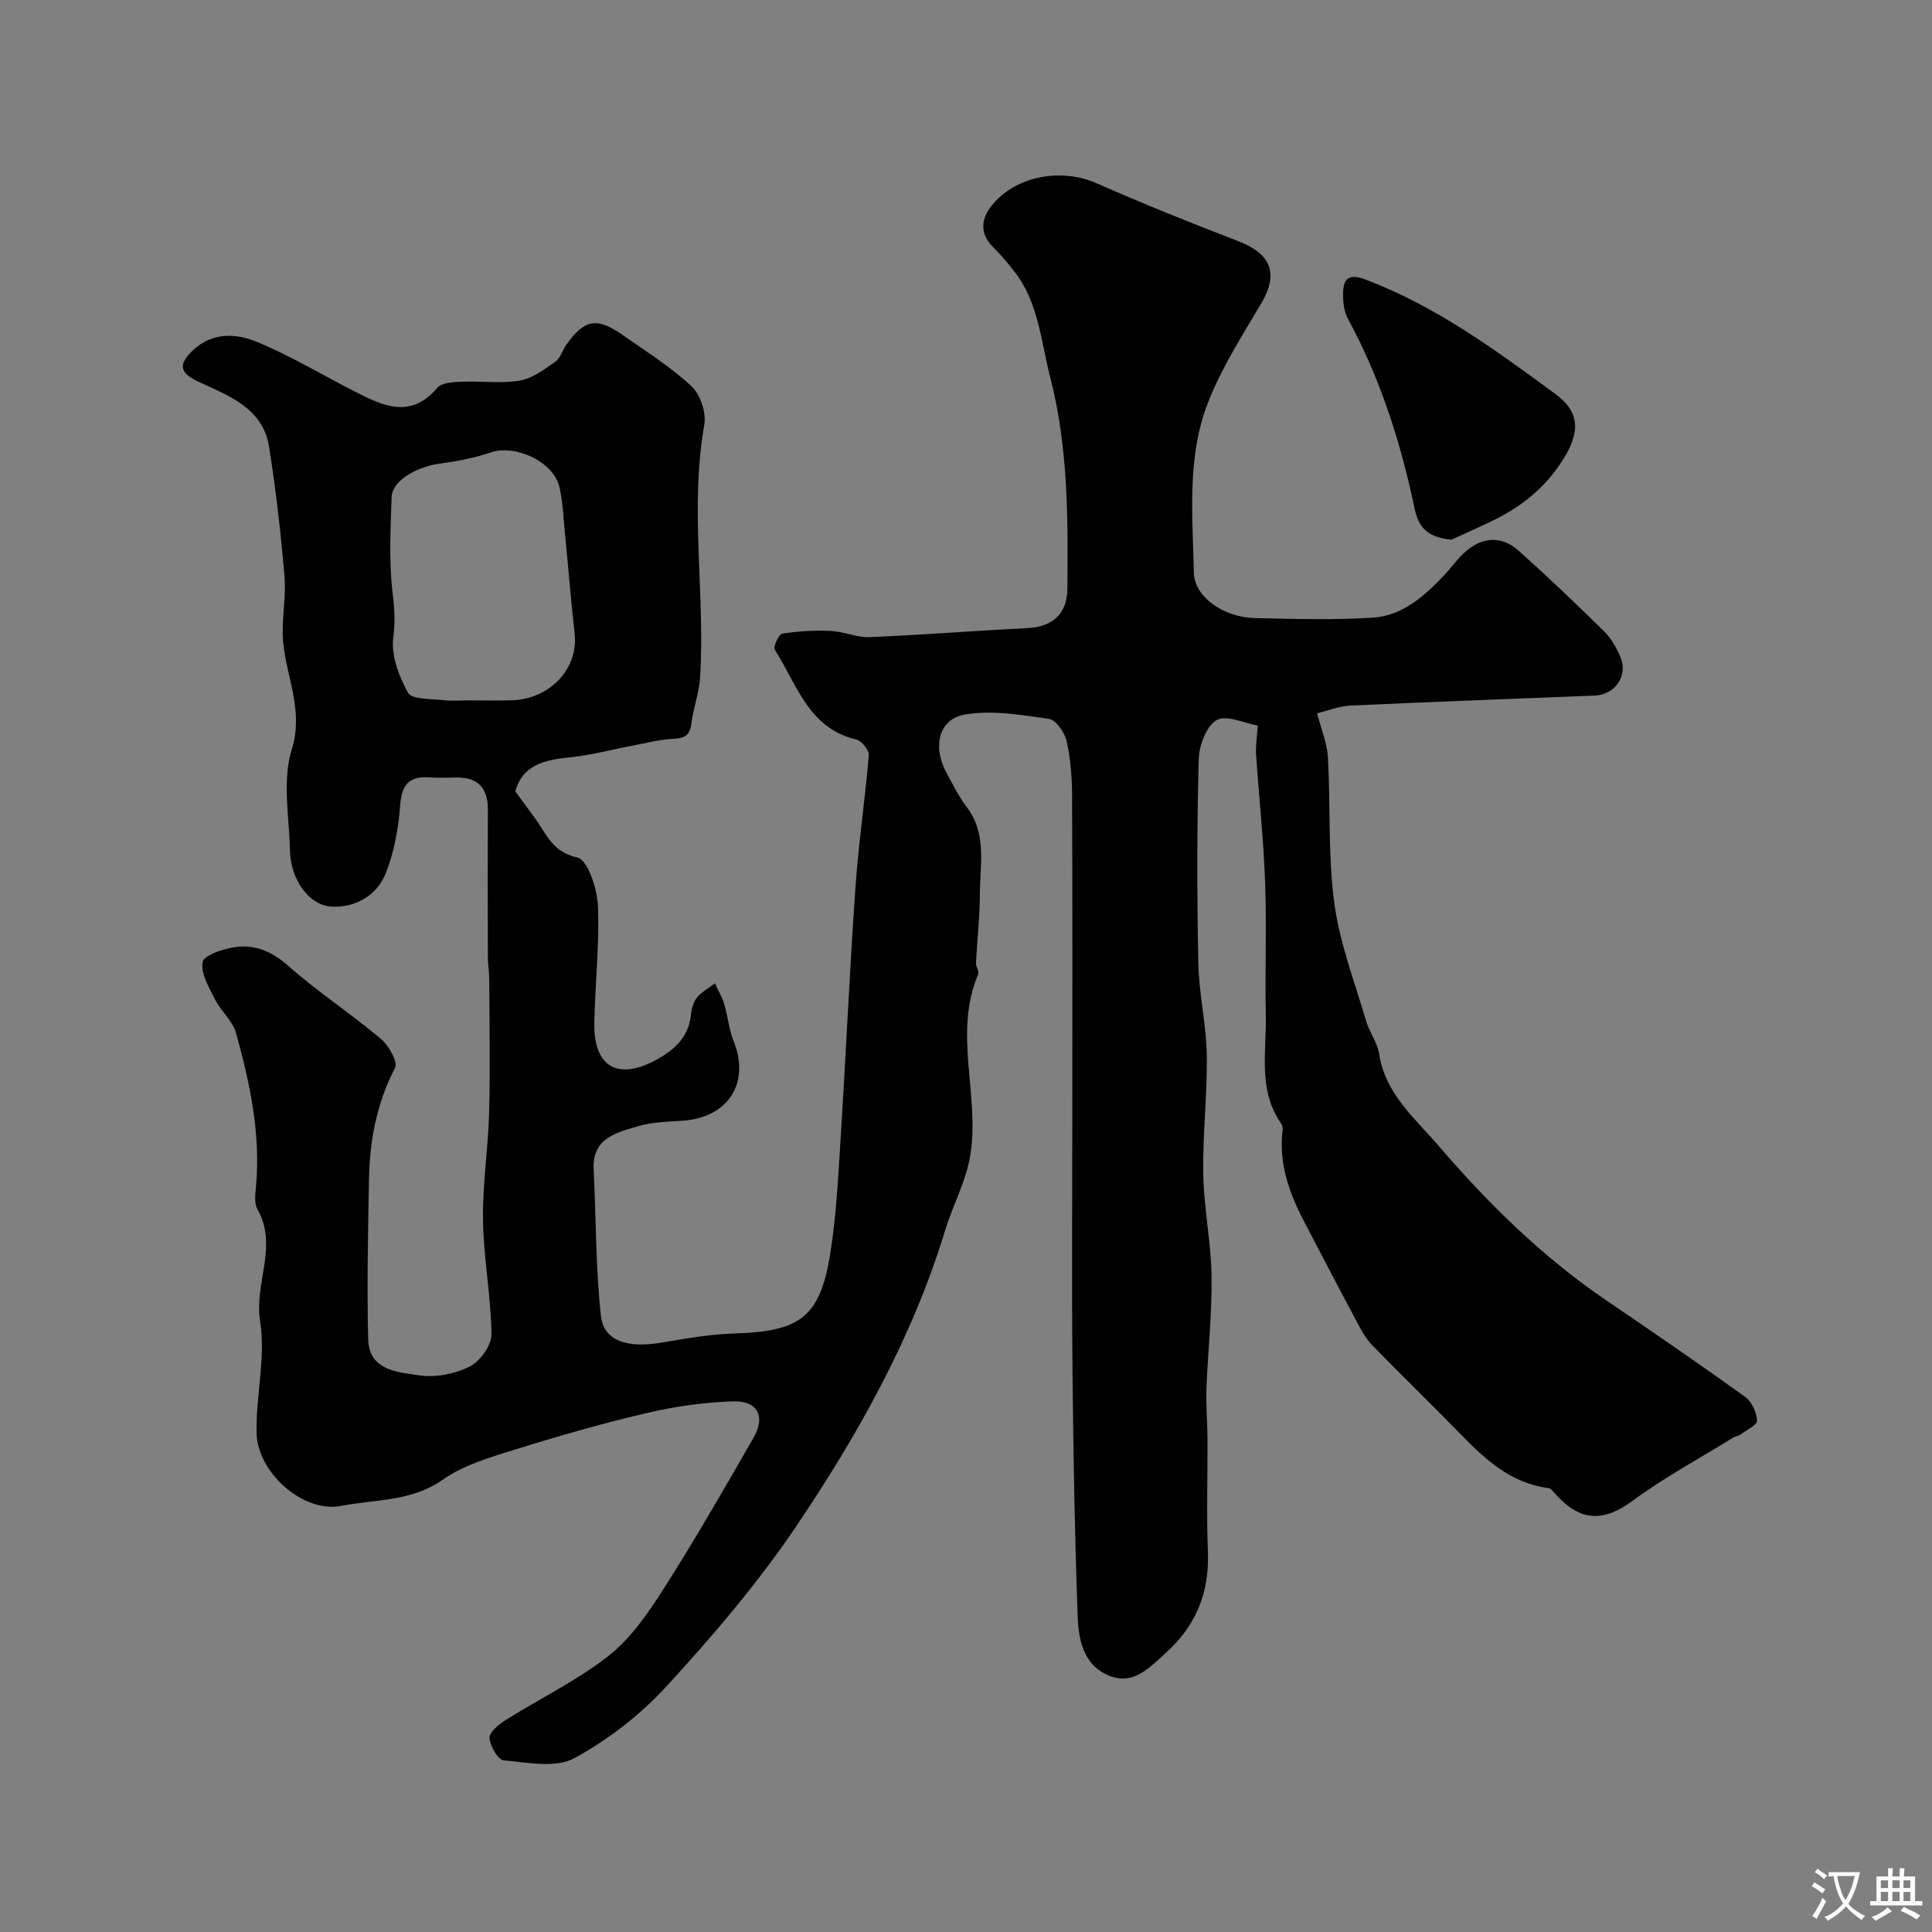 <svg enable-background="new 0 0 400 400" viewBox="0 0 400 400" xmlns="http://www.w3.org/2000/svg"><rect x="0" y="0" width="400" height="400" fill="#808080" stroke="none"/><path d="m106.69 163.85c1.59 2.17 2.95 3.96 4.24 5.79 2.28 3.22 3.57 6.81 8.63 7.91 2.1.46 4.07 6.4 4.23 9.93.35 8.09-.6 16.23-.74 24.36-.16 9.2 5.02 12.01 13.21 7.37 3.57-2.02 6.29-4.62 6.78-9 .14-1.26.47-2.7 1.23-3.64.98-1.21 2.48-2.01 3.75-2.98.66 1.45 1.49 2.85 1.95 4.37.74 2.48.94 5.15 1.9 7.53 3.49 8.66-1.03 15.87-10.49 16.54-3.1.22-6.32.25-9.25 1.13-4.45 1.34-9.55 2.4-9.22 8.97.51 10.1.4 20.25 1.5 30.28.57 5.25 5.48 6.77 12.59 5.56 5-.85 10.05-1.74 15.1-1.89 13.54-.4 17.68-3.39 19.78-16.43 1.22-7.61 1.62-15.36 2.11-23.07 1.11-17.61 1.9-35.24 3.12-52.84.63-9.15 2.01-18.24 2.76-27.38.09-1.05-1.49-3-2.6-3.26-9.93-2.33-12.28-11.48-16.85-18.56-.39-.6.82-3.24 1.53-3.35 3.31-.52 6.73-.71 10.08-.56 2.69.12 5.37 1.39 8.02 1.28 10.88-.45 21.73-1.33 32.61-1.86 5.21-.26 8.29-2.91 8.33-8.14.13-14.67.19-29.22-3.54-43.73-1.95-7.58-2.4-15.46-7.4-21.93-1.41-1.82-2.92-3.57-4.54-5.2-2.66-2.69-2.38-5.63-.36-8.26 4.88-6.37 14.49-8.11 21.89-4.85 9.68 4.27 19.51 8.21 29.38 12.01 6.81 2.62 8.32 6.75 4.71 12.86-3.96 6.68-8.21 13.34-11.02 20.52-4.42 11.3-3.19 23.42-2.93 35.25.11 5.04 6.18 9.23 12.58 9.38 8.16.19 16.36.44 24.49-.08 6.12-.4 10.67-4.47 14.76-8.8 1.58-1.68 2.92-3.64 4.67-5.1 3.49-2.9 7.37-2.98 10.75.05 6.05 5.41 11.93 11.02 17.71 16.71 1.47 1.44 2.56 3.42 3.37 5.34 1.6 3.8-1.11 7.76-5.31 7.93-16.87.69-33.74 1.29-50.6 2.07-2.36.11-4.68 1.06-6.9 1.6.86 3.38 2.07 6.19 2.23 9.07.56 10.09-.01 20.3 1.33 30.26 1.11 8.28 4.22 16.3 6.58 24.39.68 2.33 2.35 4.45 2.7 6.79 1.24 8.27 7.39 13.31 12.31 19.04 10.31 12.01 21.56 23.06 34.73 32.01 9.64 6.55 19.26 13.15 28.72 19.95 1.37.99 2.38 3.22 2.48 4.93.05.91-2.21 1.97-3.47 2.91-.38.28-.95.29-1.35.54-7 4.32-14.29 8.26-20.9 13.12-5.93 4.36-10.67 4.47-15.84-1.16-.5-.54-1.05-1.36-1.66-1.44-7.68-1.01-12.95-5.81-18.04-11.04-6.09-6.26-12.39-12.32-18.46-18.6-1.42-1.46-2.4-3.4-3.38-5.23-3.61-6.75-7.14-13.54-10.68-20.32-3.12-5.98-5.32-12.17-4.43-19.09.06-.43-.18-.98-.44-1.37-4.7-6.88-2.9-14.69-3.06-22.17-.2-9.19.2-18.39-.14-27.56-.32-8.88-1.28-17.73-1.88-26.6-.11-1.61.18-3.24.35-5.9-2.74-.46-6.48-2.28-8.51-1.12-2.14 1.24-3.64 5.28-3.71 8.14-.37 14.06-.36 28.14-.08 42.21.13 6.33 1.65 12.64 1.75 18.97.13 8.25-.88 16.52-.73 24.77.13 7.04 1.63 14.06 1.72 21.1.11 7.74-.77 15.5-1.06 23.25-.13 3.37.2 6.75.22 10.13.04 7.86-.23 15.73.08 23.58.33 8.46-2.43 15.34-8.74 21-3.42 3.07-6.66 6.75-11.76 4.67-5.29-2.16-6.28-7.42-6.46-12.24-.61-16.92-.91-33.85-1.07-50.79-.17-18.05-.04-36.1-.04-54.15 0-21.69.05-43.38-.05-65.07-.02-3.76-.3-7.59-1.13-11.24-.41-1.78-2.19-4.36-3.64-4.58-5.72-.83-11.72-1.85-17.31-.93-5.6.92-6.91 6.74-3.81 12.3 1.28 2.28 2.4 4.71 3.99 6.75 4.33 5.57 2.83 11.97 2.81 18.12-.01 4.78-.57 9.56-.81 14.35-.04.75.71 1.67.47 2.25-5.26 12.39.43 25.24-1.67 37.68-.89 5.28-3.62 10.23-5.2 15.43-6.77 22.23-18.04 42.28-30.9 61.34-7.86 11.65-17.11 22.46-26.62 32.85-5.46 5.96-12.18 11.21-19.27 15.05-3.85 2.09-9.7.87-14.58.43-1.19-.11-2.83-2.97-2.94-4.65-.08-1.17 1.92-2.79 3.33-3.68 7.14-4.5 14.86-8.21 21.43-13.4 4.62-3.65 8.19-8.93 11.42-13.99 6.47-10.17 12.49-20.63 18.49-31.09 2.57-4.47.79-7.73-4.41-7.52-5.86.23-11.78 1.03-17.48 2.37-9.15 2.14-18.21 4.72-27.19 7.52-5.25 1.64-10.85 3.22-15.25 6.32-6.54 4.61-14.04 4.06-21.08 5.44-7.83 1.53-17.31-6.9-17.49-15.08-.16-7.73 1.93-15.69.73-23.17-1.26-7.83 3.79-15.56-.55-23.17-.73-1.28-.42-3.28-.28-4.92.95-10.84-1.3-21.27-4.15-31.57-.7-2.51-3.11-4.49-4.34-6.92-1.25-2.48-2.97-5.35-2.59-7.76.21-1.37 4.12-2.7 6.52-3.07 4.19-.65 7.74.78 11.16 3.8 6.12 5.4 13 9.93 19.26 15.18 1.62 1.36 3.54 4.79 2.9 6.01-3.81 7.33-5.25 15.07-5.39 23.14-.19 11-.44 22.01-.16 33 .17 6.57 6.2 6.86 10.66 7.51 3.35.49 7.34-.31 10.39-1.85 2.15-1.09 4.5-4.39 4.47-6.68-.09-7.86-1.63-15.69-1.75-23.55-.12-7.45 1.08-14.9 1.27-22.37.24-9.23.06-18.48.02-27.72-.01-1.48-.28-2.96-.28-4.45-.03-10.17-.05-20.33 0-30.5.02-4.49-2.06-6.74-6.59-6.67-1.83.03-3.67.11-5.5-.02-4.21-.3-5.75 1.49-6.07 5.77-.36 4.8-1.24 9.76-3.03 14.19-1.82 4.51-6.27 7.03-11.1 6.8-4.81-.23-8.56-5.69-8.69-11.6-.15-7-1.62-14.49.36-20.87 2.53-8.19-1.07-14.88-1.76-22.26-.42-4.5.65-9.14.27-13.65-.75-8.96-1.78-17.92-3.19-26.81-1.26-7.97-8.19-10.51-14.42-13.39-4.1-1.9-4.55-3.6-1.28-6.67 3.9-3.66 8.81-3.47 13-1.75 7.05 2.89 13.64 6.88 20.45 10.35 5.8 2.95 11.53 5.78 17.08-.77.92-1.09 3.34-1.18 5.09-1.26 3.99-.18 8.08.43 11.97-.23 2.61-.44 5.07-2.29 7.34-3.89 1.1-.78 1.54-2.46 2.39-3.65 3.69-5.15 6.24-5.63 11.52-1.94 4.88 3.41 9.99 6.62 14.32 10.65 1.83 1.7 3.08 5.47 2.65 7.95-3.08 17.48.22 34.99-.88 52.45-.2 3.19-1.44 6.31-1.81 9.51-.36 3.13-2.35 2.97-4.61 3.15-2.47.19-4.9.84-7.34 1.3-4.61.87-9.18 2.13-13.83 2.55-6.24.59-9.42 2.5-10.66 6.97zm-9.56-18.85c2.99 0 5.99.11 8.97-.02 7.95-.34 13.68-6.65 12.87-13.83-.77-6.82-1.31-13.67-1.98-20.51-.32-3.25-.45-6.55-1.14-9.72-1.16-5.27-9.08-8.99-14.2-7.26-3.34 1.13-6.88 1.83-10.39 2.29-5.13.68-10.07 3.62-10.18 6.96-.21 6.47-.57 13.02.16 19.42.38 3.3.65 6.18.19 9.58-.51 3.69 1.14 8.09 3.04 11.51.79 1.42 4.68 1.23 7.18 1.53 1.8.23 3.65.05 5.48.05z" fill="#000001"/><path d="m300.49 111.74c-4.4-.46-6.69-2.05-7.58-6.3-2.87-13.72-7.08-27-13.82-39.4-.88-1.61-1.08-3.79-1.01-5.68.11-3.02 1.62-3.62 4.59-2.5 14.58 5.5 26.95 14.6 39.34 23.7 5.37 3.95 5.02 8.2 1.49 13.76-3.87 6.07-8.99 9.91-15.19 12.84-2.59 1.23-5.21 2.39-7.82 3.58z" fill="#000001"/><g fill="#fafbfa"><path d="m377.9 391.2c-.2.3-.4.5-.6.8-.7-.6-1.4-1-2.2-1.5.2-.3.4-.5.5-.8.6.4 1.4.8 2.3 1.5zm-1.8 6.1c-.2-.2-.5-.4-.9-.6.4-.6.8-1.2 1.2-1.9s.7-1.3.9-1.9c.3.3.5.5.8.7-.7 1.3-1.4 2.6-2 3.7zm2.2-9c-.3.3-.5.5-.6.8-.6-.6-1.3-1.1-2-1.5.3-.3.5-.5.6-.7.6.5 1.3.9 2 1.4zm.3.2v-.9h2 4.5c-.3 1.3-.6 2.5-1 3.6s-.9 2.1-1.4 3c.4.5 1 1 1.6 1.4s1.2.8 1.9 1.1c-.3.2-.5.4-.8.8-.4-.3-1-.7-1.6-1.2s-1.2-1.1-1.6-1.6c-.5.6-1.1 1.1-1.7 1.6s-1.4.9-2.1 1.4c-.1-.3-.3-.5-.7-.8.6-.2 1.2-.5 1.9-1s1.4-1.1 2-1.8c-.5-.8-.9-1.6-1.2-2.5s-.6-2-.8-3.2c-.4.1-.7.1-1 .1zm2.5 2.7c.2 1 .7 1.7 1 2.2.3-.5.6-1.1 1-2s.6-1.9.9-3h-3.2-.4c.1.9.3 1.8.7 2.8z"/><path d="m396.5 388.5v1.5 3.6h1.5v.9c-.4 0-1 0-1.7 0h-7.9c-.5 0-.9 0-1.2 0v-.9h1.3v-3.5c0-.7 0-1.2 0-1.6h2.4c0-.8 0-1.4 0-1.7h1c0 .3-.1.8-.1 1.7h1.5c0-.8 0-1.4 0-1.7h1c0 .3-.1.9-.1 1.7zm-8.2 9.2c-.2-.3-.5-.5-.8-.8.8-.3 1.4-.6 1.9-.9s1-.7 1.4-1.1c.3.3.6.5.9.8-1.6 1-2.8 1.6-3.4 2zm2.6-6.8v-1.6h-1.5v1.6zm0 2.7v-1.9h-1.5v1.9zm2.4-2.7v-1.6h-1.5v1.6zm0 2.7v-1.9h-1.5v1.9zm.2 2 .7-.8c.4.2.9.5 1.6.8s1.3.7 1.8 1c-.3.3-.5.5-.8.8-.4-.3-1.5-1-3.3-1.8zm2-4.7v-1.6h-1.4v1.6zm0 2.7v-1.9h-1.4v1.9z"/></g></svg>